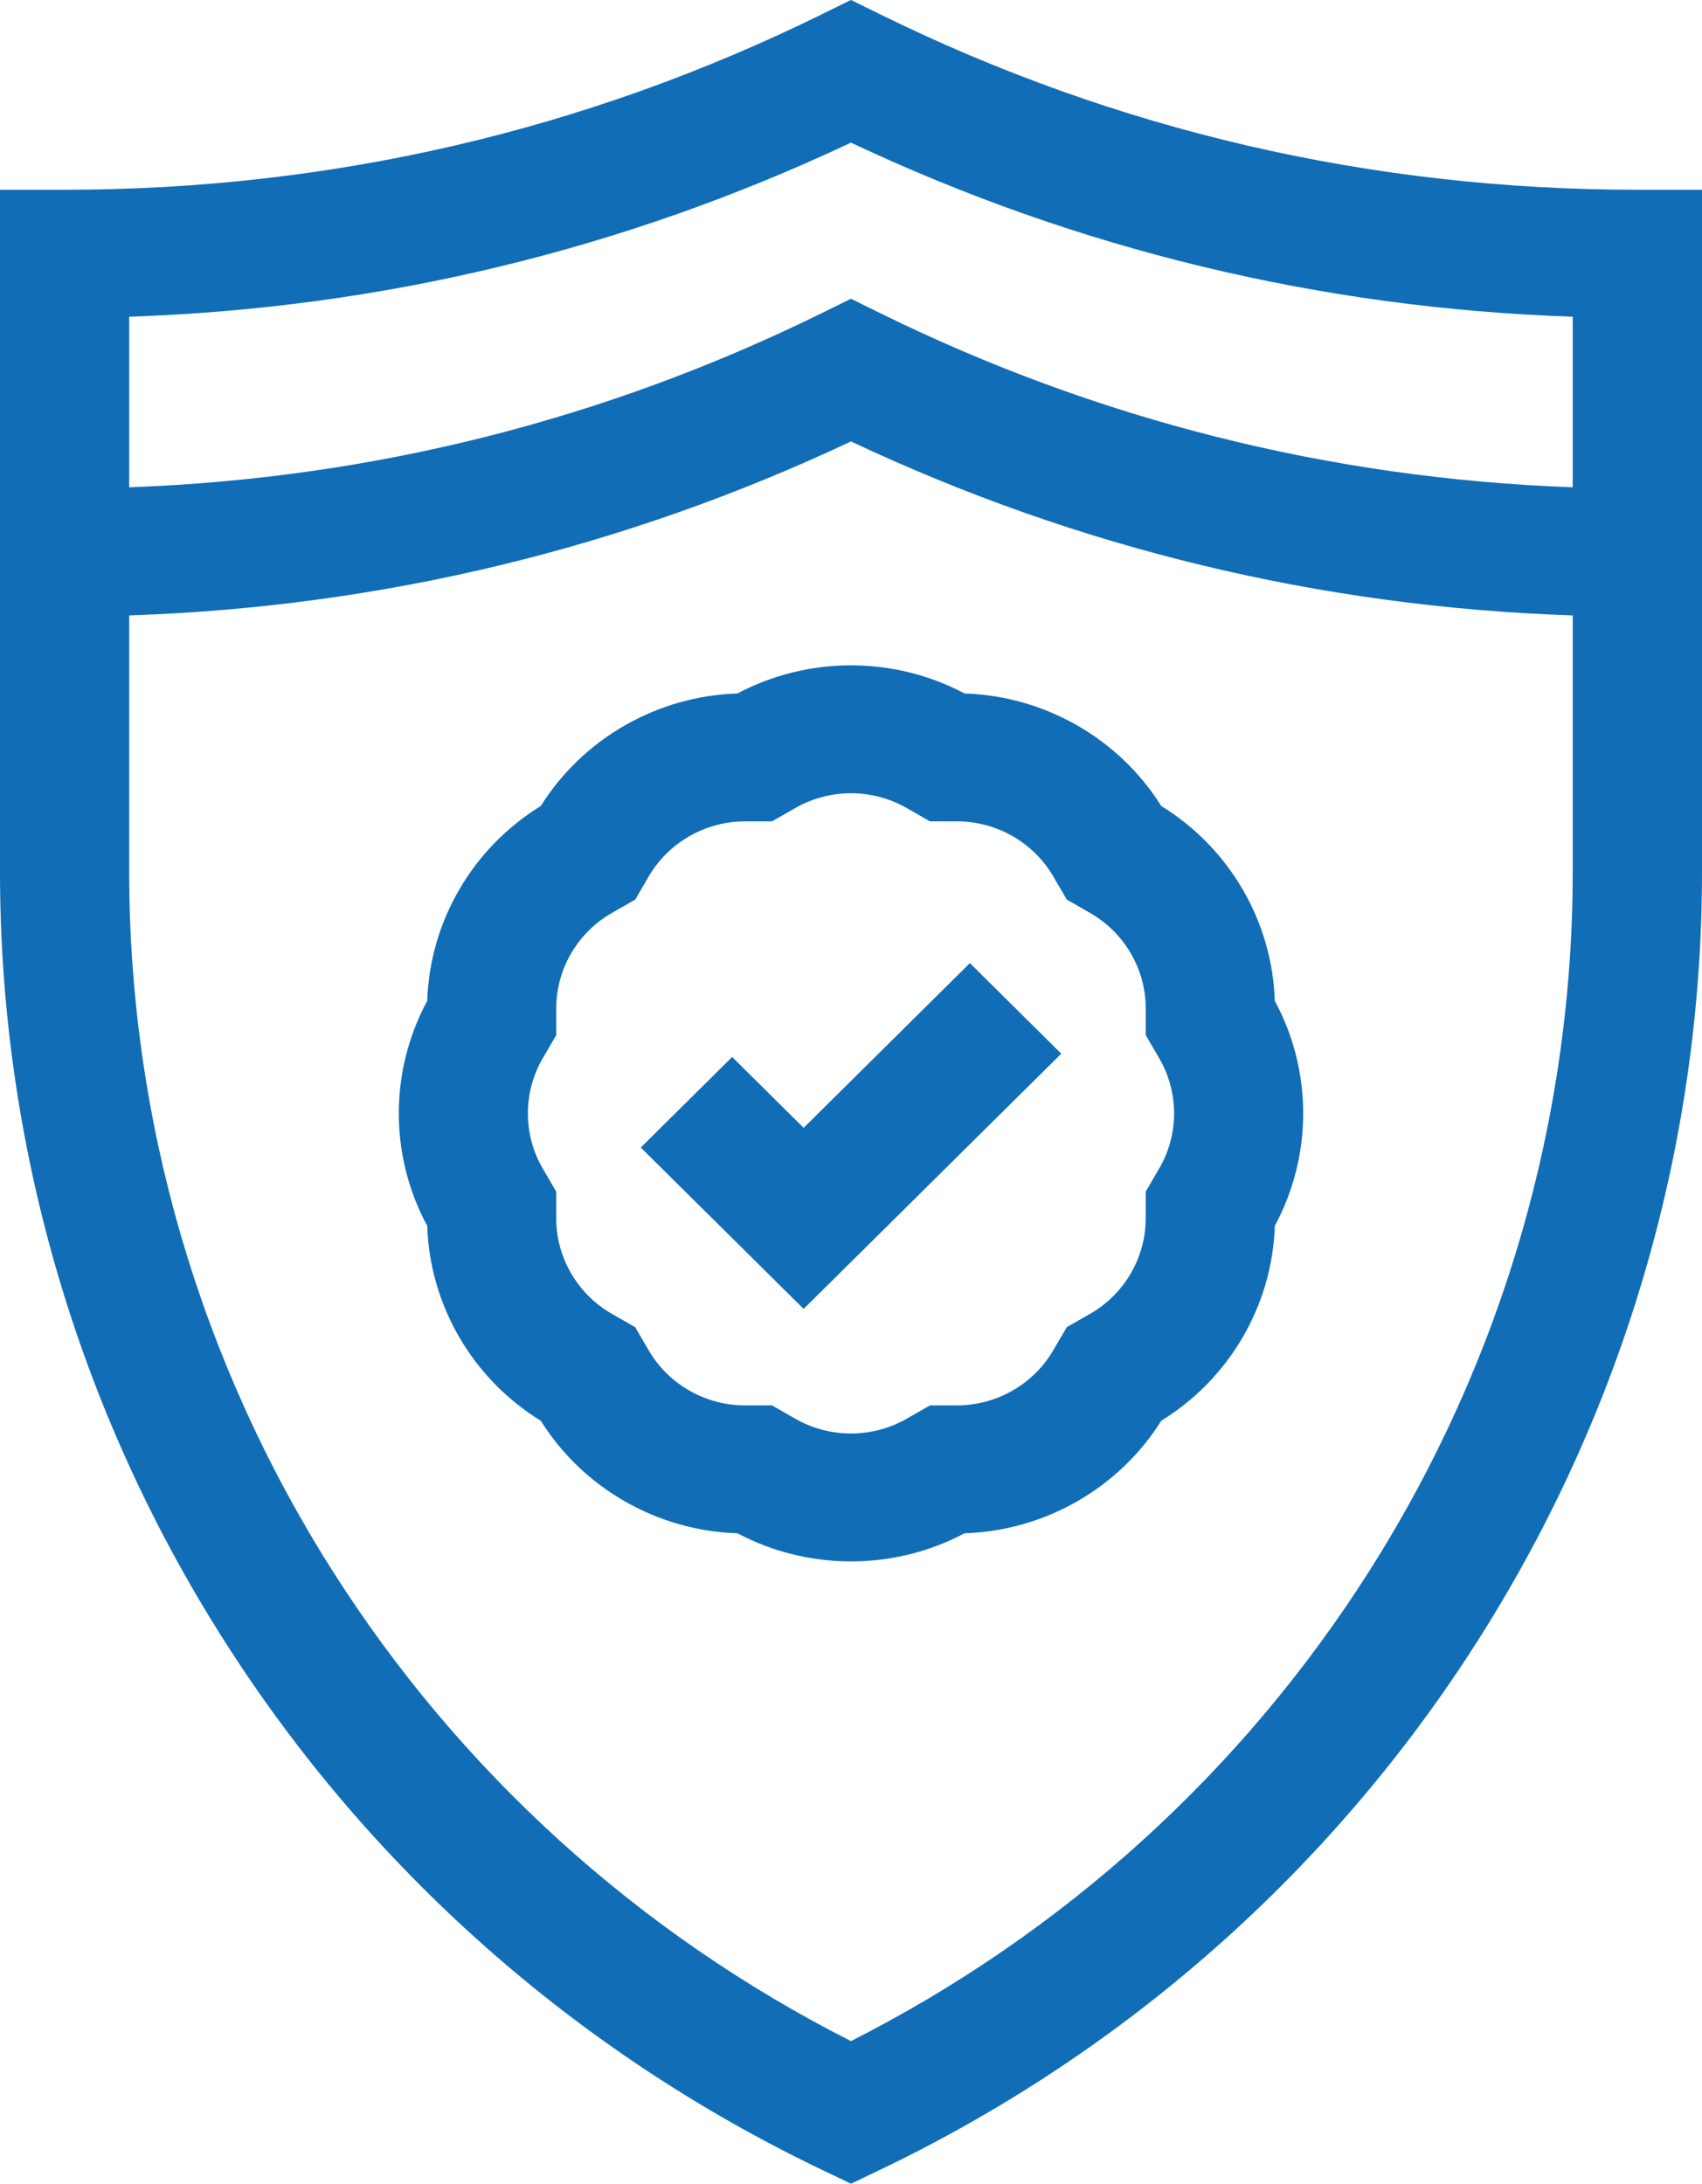 <svg xmlns="http://www.w3.org/2000/svg" width="46" height="59" viewBox="0 0 46 59" fill="none"><g clip-path="url(#clip0_28_663)"><path d="M44.253 5.127C37.064 5.127 30.175 3.531 23.776 0.381L22.999 -0.001L22.222 0.381C15.824 3.531 8.935 5.127 1.746 5.127H0V23.555C0 30.892 2.082 38.055 6.022 44.268C9.961 50.482 15.569 55.451 22.241 58.638L23 59.001L23.759 58.638C30.43 55.451 36.039 50.482 39.978 44.268C43.918 38.055 46 30.893 46 23.555V5.127H44.254H44.253ZM22.999 3.854C29.14 6.748 35.691 8.327 42.506 8.557V13.166C35.947 12.928 29.654 11.347 23.776 8.455L22.999 8.072L22.222 8.455C16.343 11.347 10.05 12.929 3.491 13.166V8.557C10.306 8.328 16.856 6.748 22.999 3.854ZM37.02 42.428C33.581 47.852 28.746 52.236 22.999 55.148C17.253 52.236 12.417 47.852 8.978 42.428C5.389 36.767 3.491 30.24 3.491 23.555V16.628C10.306 16.398 16.856 14.82 22.999 11.927C29.14 14.82 35.691 16.398 42.506 16.628V23.555C42.506 30.241 40.609 36.767 37.02 42.428Z" fill="#116DB6"></path><path d="M31.385 21.777C30.241 19.952 28.235 18.805 26.069 18.737C24.158 17.723 21.841 17.723 19.931 18.737C17.764 18.805 15.758 19.953 14.616 21.777C12.773 22.91 11.615 24.895 11.547 27.042C10.523 28.935 10.523 31.229 11.547 33.122C11.615 35.269 12.774 37.255 14.616 38.387C15.759 40.212 17.765 41.359 19.931 41.427C20.886 41.934 21.944 42.187 23 42.187C24.056 42.187 25.114 41.934 26.069 41.427C28.236 41.359 30.242 40.211 31.385 38.387C33.227 37.254 34.385 35.269 34.454 33.122C35.477 31.229 35.477 28.934 34.454 27.042C34.385 24.895 33.227 22.909 31.385 21.777ZM31.33 31.57L30.965 32.197V32.92C30.965 33.98 30.389 34.967 29.463 35.497L28.831 35.859L28.466 36.484C27.93 37.402 26.933 37.972 25.864 37.972H25.134L24.501 38.334C23.575 38.864 22.423 38.864 21.497 38.334L20.864 37.972H20.134C19.063 37.972 18.067 37.402 17.532 36.484L17.167 35.859L16.535 35.497C15.609 34.967 15.033 33.979 15.033 32.92V32.197L14.668 31.571C14.133 30.654 14.133 29.513 14.668 28.595L15.033 27.968V27.245C15.033 26.185 15.609 25.198 16.535 24.668L17.168 24.306L17.533 23.68C18.069 22.762 19.066 22.192 20.135 22.192H20.865L21.498 21.83C22.424 21.3 23.576 21.3 24.502 21.83L25.135 22.192H25.866C26.936 22.192 27.932 22.762 28.467 23.68L28.832 24.306L29.464 24.668C30.39 25.198 30.966 26.186 30.966 27.245V27.968L31.331 28.594C31.866 29.512 31.866 30.652 31.331 31.57H31.33Z" fill="#116DB6"></path><path d="M21.72 30.473L19.788 28.558L17.318 31.005L21.72 35.365L28.683 28.469L26.213 26.022L21.72 30.473Z" fill="#116DB6"></path></g><defs><clipPath id="clip0_28_663"><rect width="46" height="59" fill="white"></rect></clipPath></defs></svg>